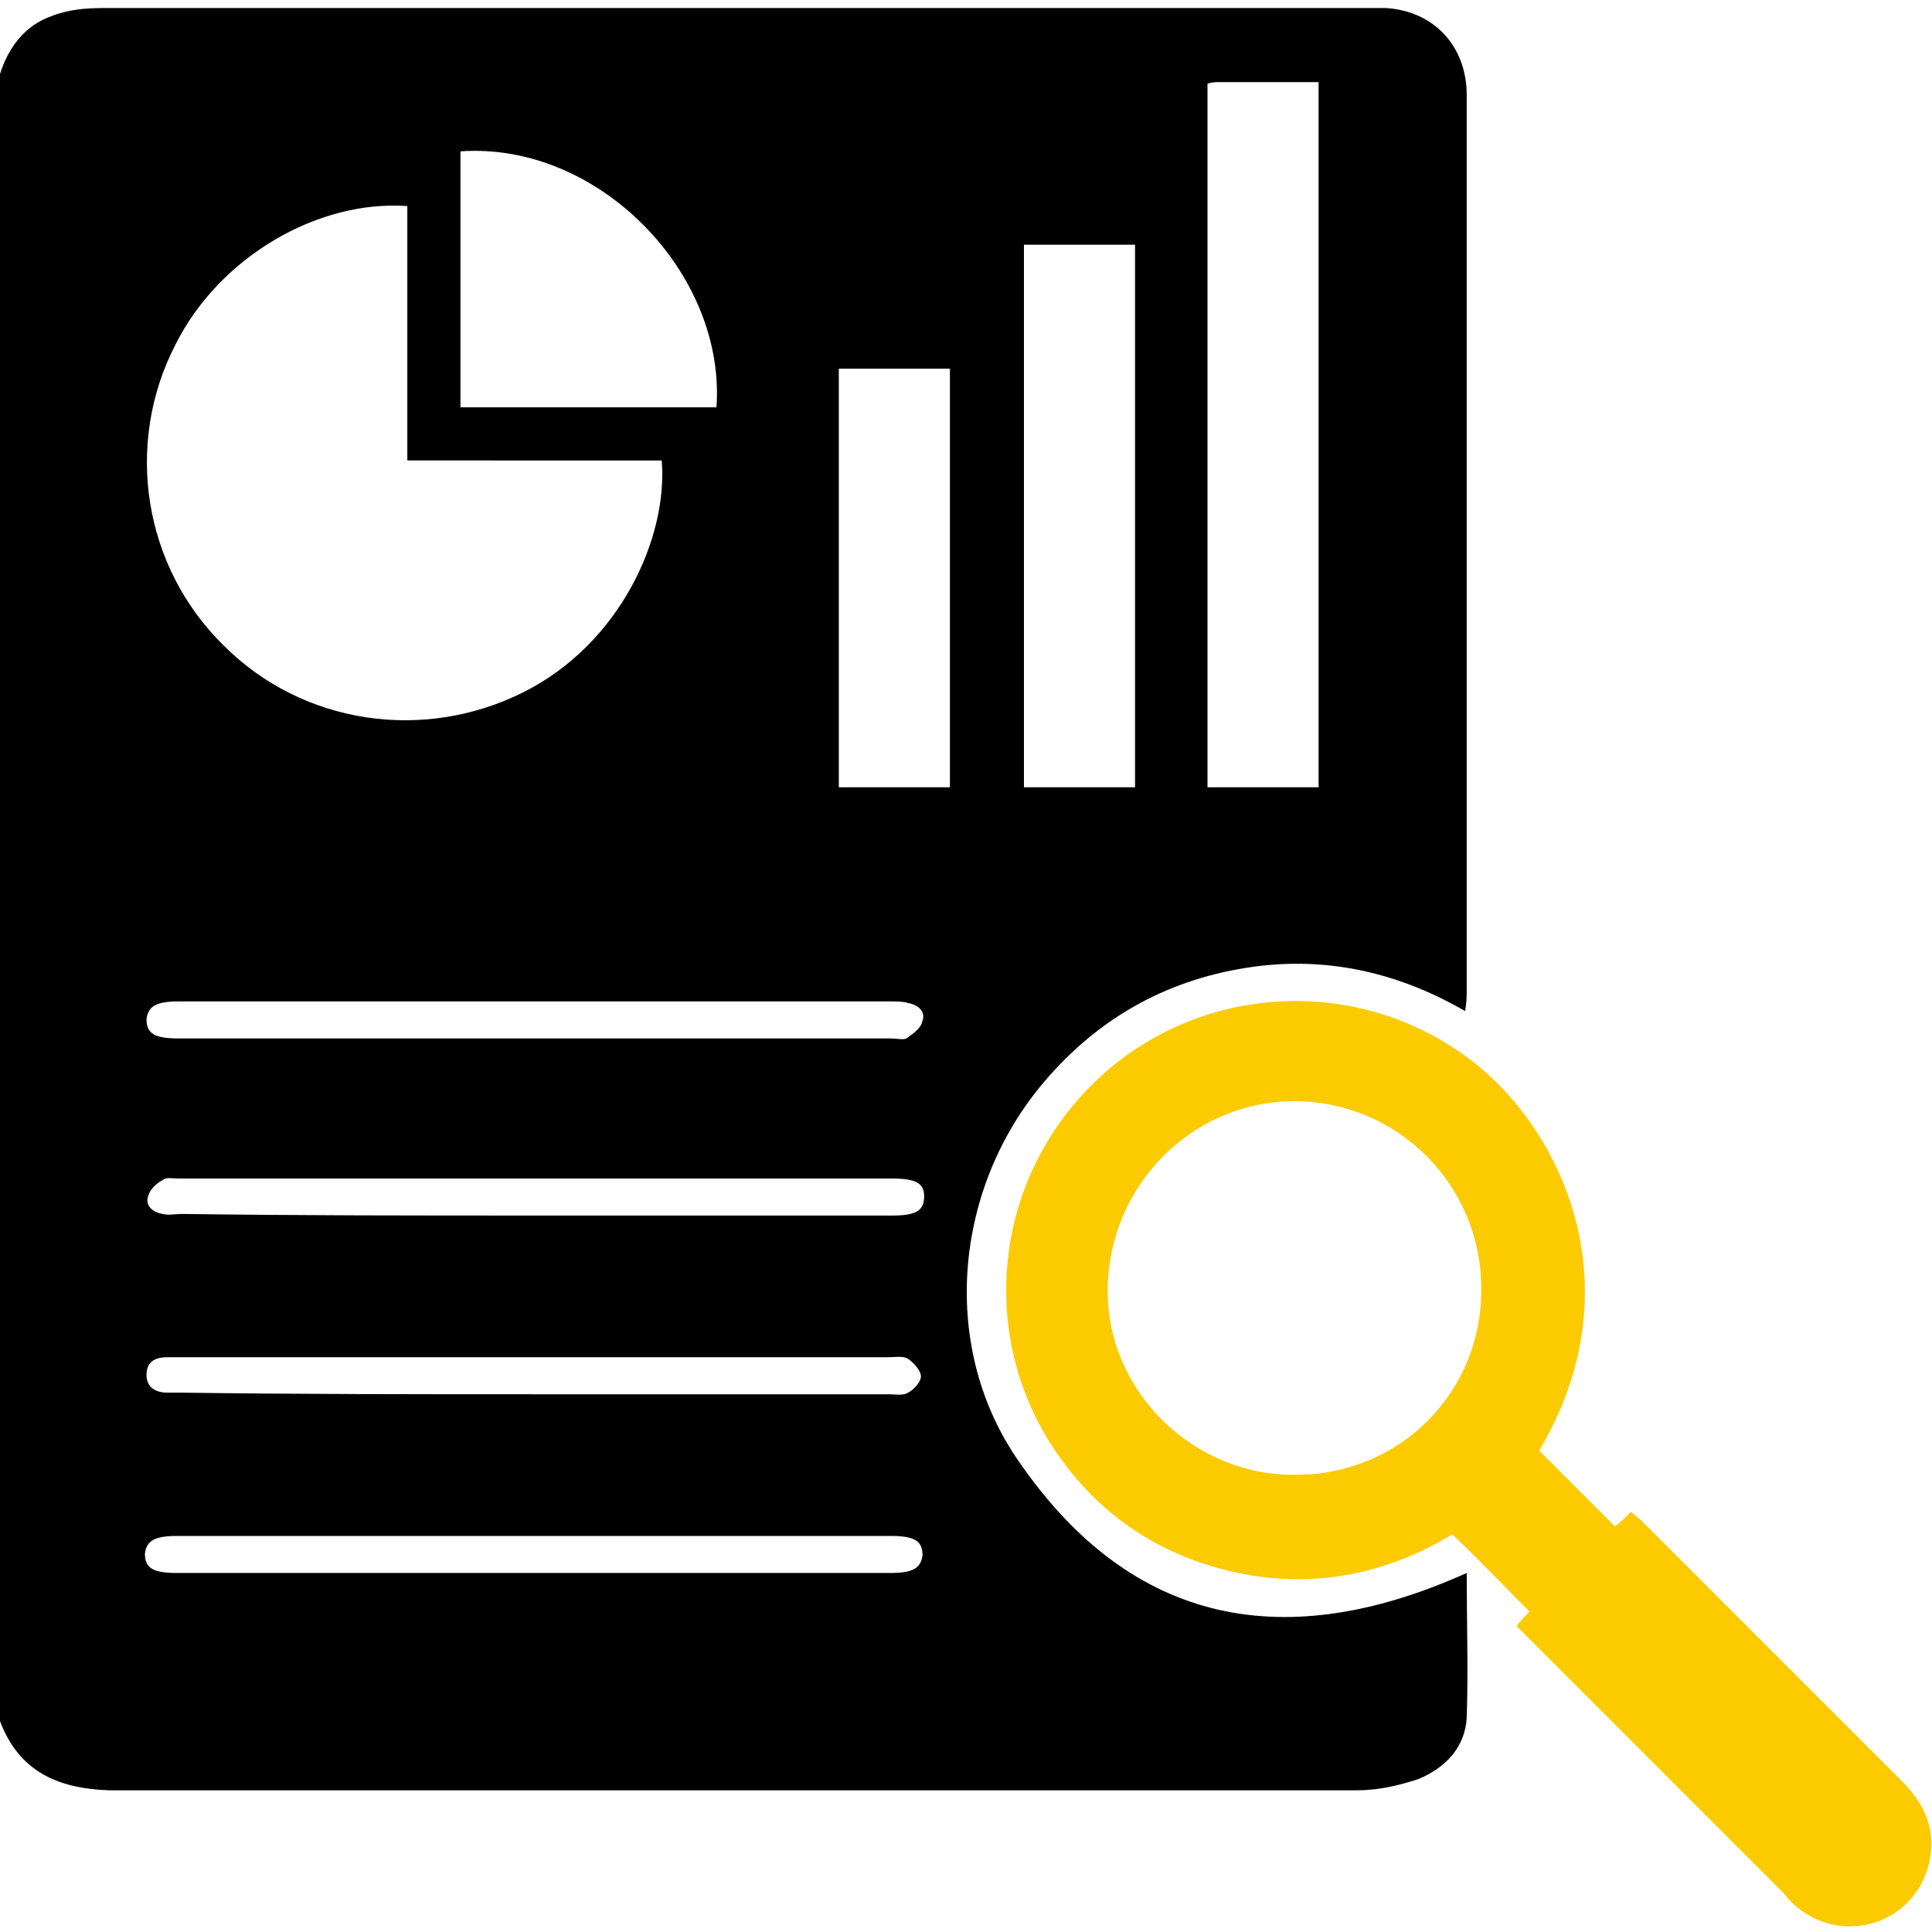 <?xml version="1.0" encoding="utf-8"?>
<!-- Generator: Adobe Illustrator 24.0.2, SVG Export Plug-In . SVG Version: 6.00 Build 0)  -->
<svg version="1.1" id="Layer_1" xmlns="http://www.w3.org/2000/svg" xmlns:xlink="http://www.w3.org/1999/xlink" x="0px" y="0px"
	 viewBox="0 0 120 120" style="enable-background:new 0 0 120 120;" xml:space="preserve">
<style type="text/css">
	.st0{fill:#FBCB00;}
</style>
<path d="M33.2,86.6c7.3,0,14.7,0,22,0c0.4,0,0.9,0.1,1.2-0.1c0.4-0.2,0.8-0.7,0.8-1c0-0.4-0.5-0.9-0.8-1.1c-0.3-0.2-0.8-0.1-1.3-0.1
	c-14.6,0-29.3,0-43.9,0c-0.3,0-0.5,0-0.8,0c-0.8,0-1.3,0.3-1.3,1.1c0,0.8,0.6,1.1,1.3,1.1c0.3,0,0.6,0,0.9,0
	C18.6,86.6,25.9,86.6,33.2,86.6 M33.1,75.5c7.4,0,14.8,0,22.3,0c1.5,0,2-0.3,2-1.2c0-0.8-0.5-1.1-2-1.1c-14.8,0-29.5,0-44.3,0
	c-0.4,0-0.8-0.1-1,0.1c-0.4,0.2-0.8,0.6-0.9,1c-0.2,0.6,0.3,1,0.9,1.1c0.4,0.1,0.8,0,1.2,0C18.5,75.5,25.8,75.5,33.1,75.5
	 M33.3,95.4c-7.4,0-14.8,0-22.3,0c-1.4,0-1.9,0.3-2,1.1c0,0.9,0.5,1.2,2,1.2c14.8,0,29.5,0,44.3,0c1.4,0,1.9-0.3,2-1.1
	c0-0.9-0.5-1.2-2-1.2C48,95.4,40.7,95.4,33.3,95.4 M33.1,64.5c7.4,0,14.8,0,22.2,0c0.4,0,0.8,0.1,1,0c0.4-0.3,0.9-0.6,1-1.1
	c0.2-0.6-0.3-1-0.9-1.1c-0.3-0.1-0.7-0.1-1-0.1c-14.8,0-29.5,0-44.3,0c-1.4,0-1.9,0.3-2,1.1c0,0.9,0.5,1.2,2,1.2
	C18.4,64.5,25.7,64.5,33.1,64.5 M52.1,48.9H59v-26h-6.9V48.9z M28.6,25.3h15.9C45.1,17,37.2,8.8,28.6,9.4V25.3z M70.5,15.2h-6.9
	v33.7h6.9V15.2z M81.9,48.9V5.1c-2.1,0-4.1,0-6.1,0c-0.3,0-0.5,0-0.8,0.1v43.7H81.9z M25.3,12.8c-5.6-0.4-11.7,3.2-14.4,8.6
	c-3.2,6.2-2,13.8,3,18.7c4.9,4.9,12.4,6,18.6,2.9c6-3,9-9.6,8.6-14.4H25.3V12.8z M0,106.9V4.6C0.5,3,1.5,1.6,3.2,1
	c1-0.4,2.1-0.5,3.2-0.5c26.1,0,52.3,0,78.4,0c0.4,0,0.9,0,1.3,0c3,0.2,5,2.4,5,5.4c0,18.5,0,37.1,0,55.6c0,0.4,0,0.7-0.1,1.3
	c-4.5-2.6-9.2-3.5-14.1-2.6c-5,0.9-9.1,3.4-12.3,7.3c-5.4,6.6-6.2,16.3-1.3,23.3c7.1,10.3,16.7,11.9,27.8,6.9c0,3,0.1,6,0,9
	c-0.1,1.8-1.3,3.1-3,3.8c-1.2,0.4-2.5,0.7-3.8,0.7c-25.8,0-51.7,0-77.5,0C3.7,111.1,1.2,110.1,0,106.9"/>
<path class="st0" d="M92,80c0-6.4-5.2-11.6-11.6-11.6c-6.4,0-11.6,5.3-11.6,11.8c0,6.3,5.4,11.5,11.7,11.4C87,91.6,92.1,86.4,92,80
	 M94.2,101c0.3-0.4,0.6-0.7,0.8-0.9c-1.6-1.6-3.1-3.2-4.8-4.8c-4.6,2.8-9.8,3.6-15.2,1.9c-4.1-1.3-7.3-3.8-9.6-7.3
	c-4.7-7.2-3.6-16.7,2.6-22.7c6.1-5.9,15.6-6.7,22.6-1.9c6,4,11.3,14.2,5,24.8c1.6,1.6,3.1,3.1,4.7,4.7c0.3-0.2,0.6-0.5,1-0.9
	c0.2,0.2,0.5,0.4,0.7,0.6c5.4,5.4,10.7,10.7,16.1,16.1c1.5,1.5,2.2,3.1,1.7,5.2c-0.9,3.6-5.1,5-8,2.8c-0.4-0.3-0.7-0.6-1-1
	c-5.2-5.2-10.4-10.4-15.7-15.7C94.8,101.6,94.6,101.4,94.2,101"/>
</svg>
